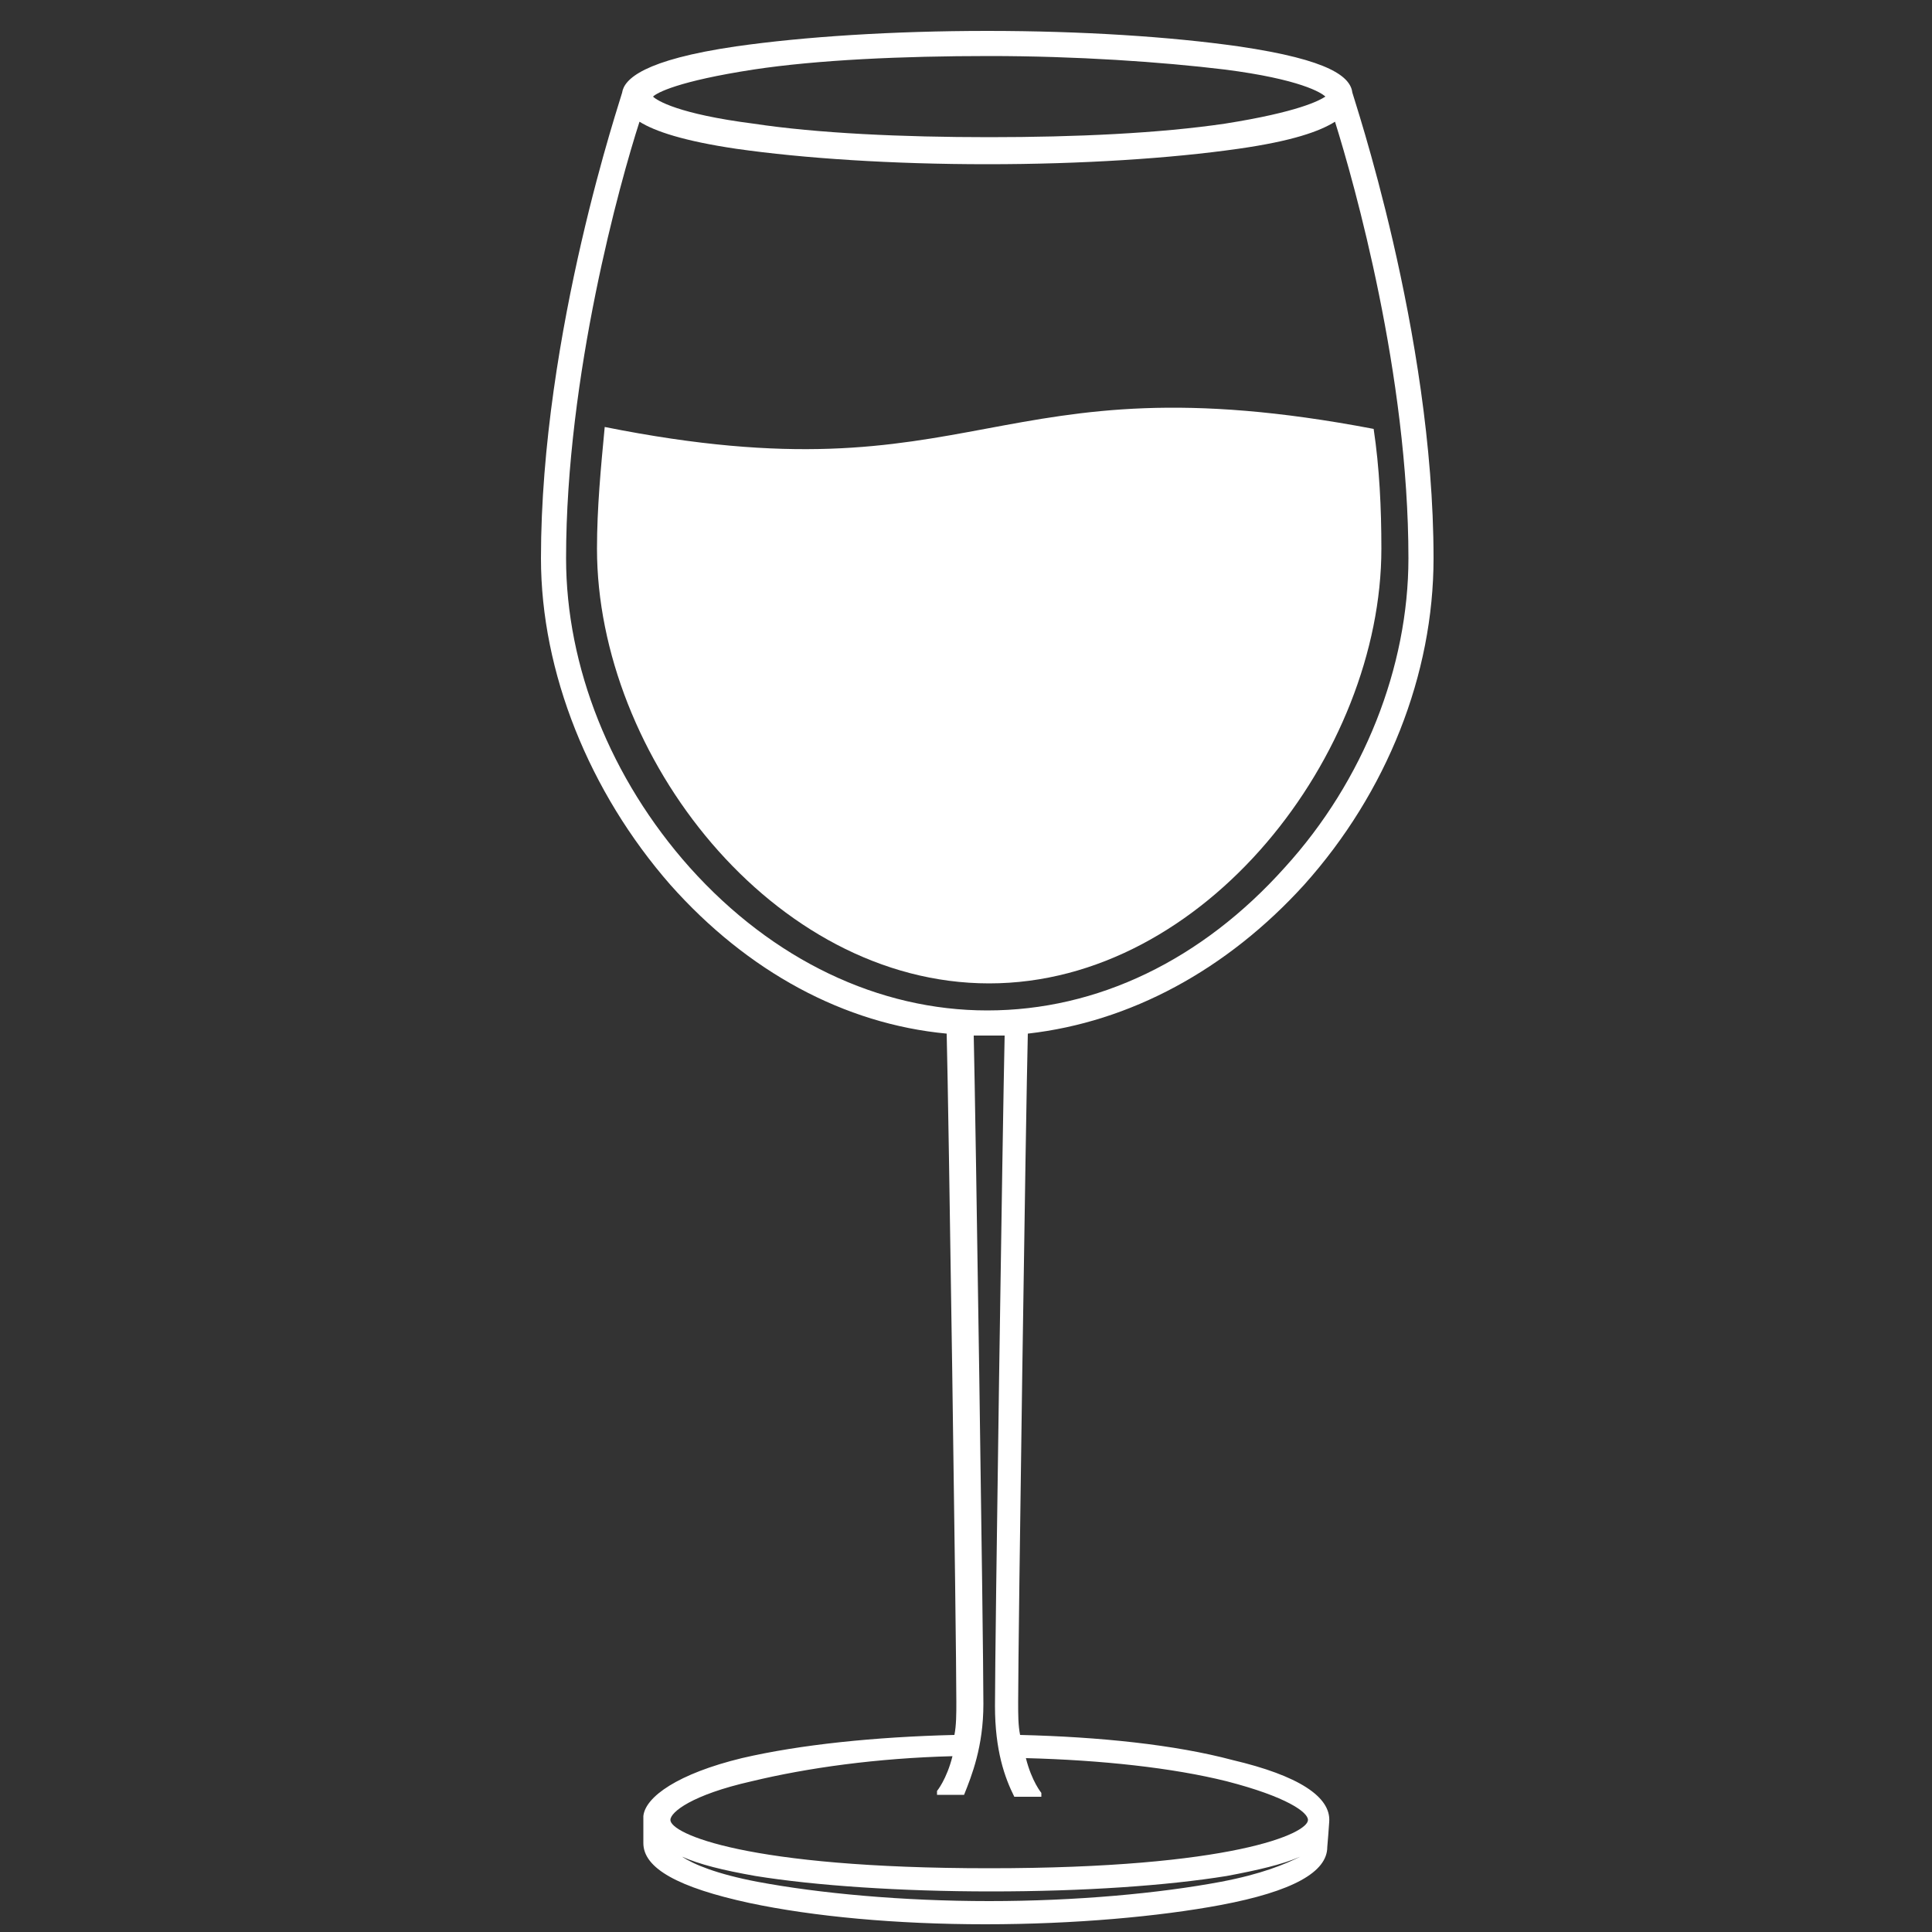 <svg height='100px' width='100px'  fill="#ffffff" xmlns="http://www.w3.org/2000/svg" xmlns:xlink="http://www.w3.org/1999/xlink" version="1.1" x="0px" y="0px" viewBox="0 0 100 100" style="enable-background:new 0 0 100 100;" xml:space="preserve"><rect x="0" y="0" width="100" height="100" fill="#333333" stroke="none"/><g><path d="M71.5,28.4c0-2.1-0.1-4.2-0.4-6.2c-19.9-3.8-20.3,3.8-39.8-0.1c-0.2,2.1-0.4,4.2-0.4,6.3c0,10.7,9.1,22.5,20.3,22.5   S71.5,39,71.5,28.4z"></path><path d="M63.8,91.1c-3-0.8-6.9-1.2-11-1.3c-0.1-0.5-0.1-1-0.1-1.7c0-3.3,0.4-30.7,0.5-34.6c5.3-0.6,10.3-3.3,14.3-7.7   c4.3-4.8,6.7-10.9,6.7-16.9c0-11.7-4.2-24-4.2-24.1l0,0c-0.1-0.8-1.1-1.7-5.9-2.4c-3.5-0.5-8.1-0.8-13-0.8s-9.5,0.3-13,0.8   c-4.8,0.7-5.8,1.7-5.9,2.4l0,0c0,0.1-4.2,12.4-4.2,24.1c0,5.9,2.5,12.1,6.7,16.9c4,4.5,9,7.2,14.3,7.7c0.1,3.8,0.5,31.3,0.5,34.6   c0,0.6,0,1.2-0.1,1.7c-4.1,0.1-8,0.5-11,1.2c-3.3,0.8-5,2-5.1,3h0l0,1.4c0,1.3,1.8,2.3,5.5,3.1c3.3,0.7,7.6,1.1,12.2,1.1   c4.6,0,9-0.4,12.2-1c3.7-0.7,5.5-1.7,5.5-3c0,0,0.1-1.2,0.1-1.3C68.9,93,67.2,91.9,63.8,91.1z M39,3.6c3.3-0.5,7.7-0.7,12.2-0.7   c4.5,0,8.9,0.3,12.2,0.7c3.9,0.5,5,1.2,5.2,1.4c-0.3,0.2-1.4,0.8-5.2,1.4C60,6.9,55.7,7.1,51.2,7.1S42.3,6.9,39,6.4   c-3.9-0.5-5-1.2-5.2-1.4C34,4.8,35.1,4.2,39,3.6z M35.7,44.9c-4.1-4.6-6.4-10.4-6.4-16c0-9.5,2.8-19.5,3.8-22.6   c0.8,0.5,2.3,1,5,1.4c3.5,0.5,8.1,0.8,13,0.8c4.9,0,9.5-0.3,13-0.8c2.8-0.4,4.2-0.9,5-1.4c1,3.2,3.8,13.1,3.8,22.6   c0,5.6-2.3,11.5-6.4,16c-4.3,4.8-9.7,7.4-15.4,7.4C45.5,52.3,40,49.7,35.7,44.9z M63.2,97.4c-3.2,0.6-7.5,1-12,1   c-4.5,0-8.8-0.4-12-1c-2.1-0.4-3.3-0.9-3.9-1.3c0.9,0.4,2.1,0.7,3.8,1c3.1,0.5,7.5,0.8,12.2,0.8c4.8,0,9.1-0.3,12.2-0.8   c1.6-0.3,2.9-0.6,3.8-1C66.5,96.5,65.3,97,63.2,97.4z M51.2,96.7c-12.6,0-16.5-1.8-16.5-2.5c0-0.4,1.1-1.3,4.2-2   c2.9-0.7,6.5-1.2,10.4-1.3c-0.3,1.2-0.8,1.8-0.8,1.8l0,0.2h1.4c0.4-1,1-2.5,1-4.7c0-3.3-0.4-30.4-0.5-34.6c0.3,0,0.5,0,0.8,0   c0.3,0,0.5,0,0.8,0c-0.1,4.3-0.5,31.4-0.5,34.7c0,2.3,0.5,3.7,1,4.7h1.4l0-0.2c0,0-0.5-0.6-0.8-1.8c3.9,0.1,7.6,0.5,10.4,1.2   c3.1,0.8,4.2,1.6,4.2,2C67.7,94.9,63.8,96.7,51.2,96.7z"></path></g></svg>